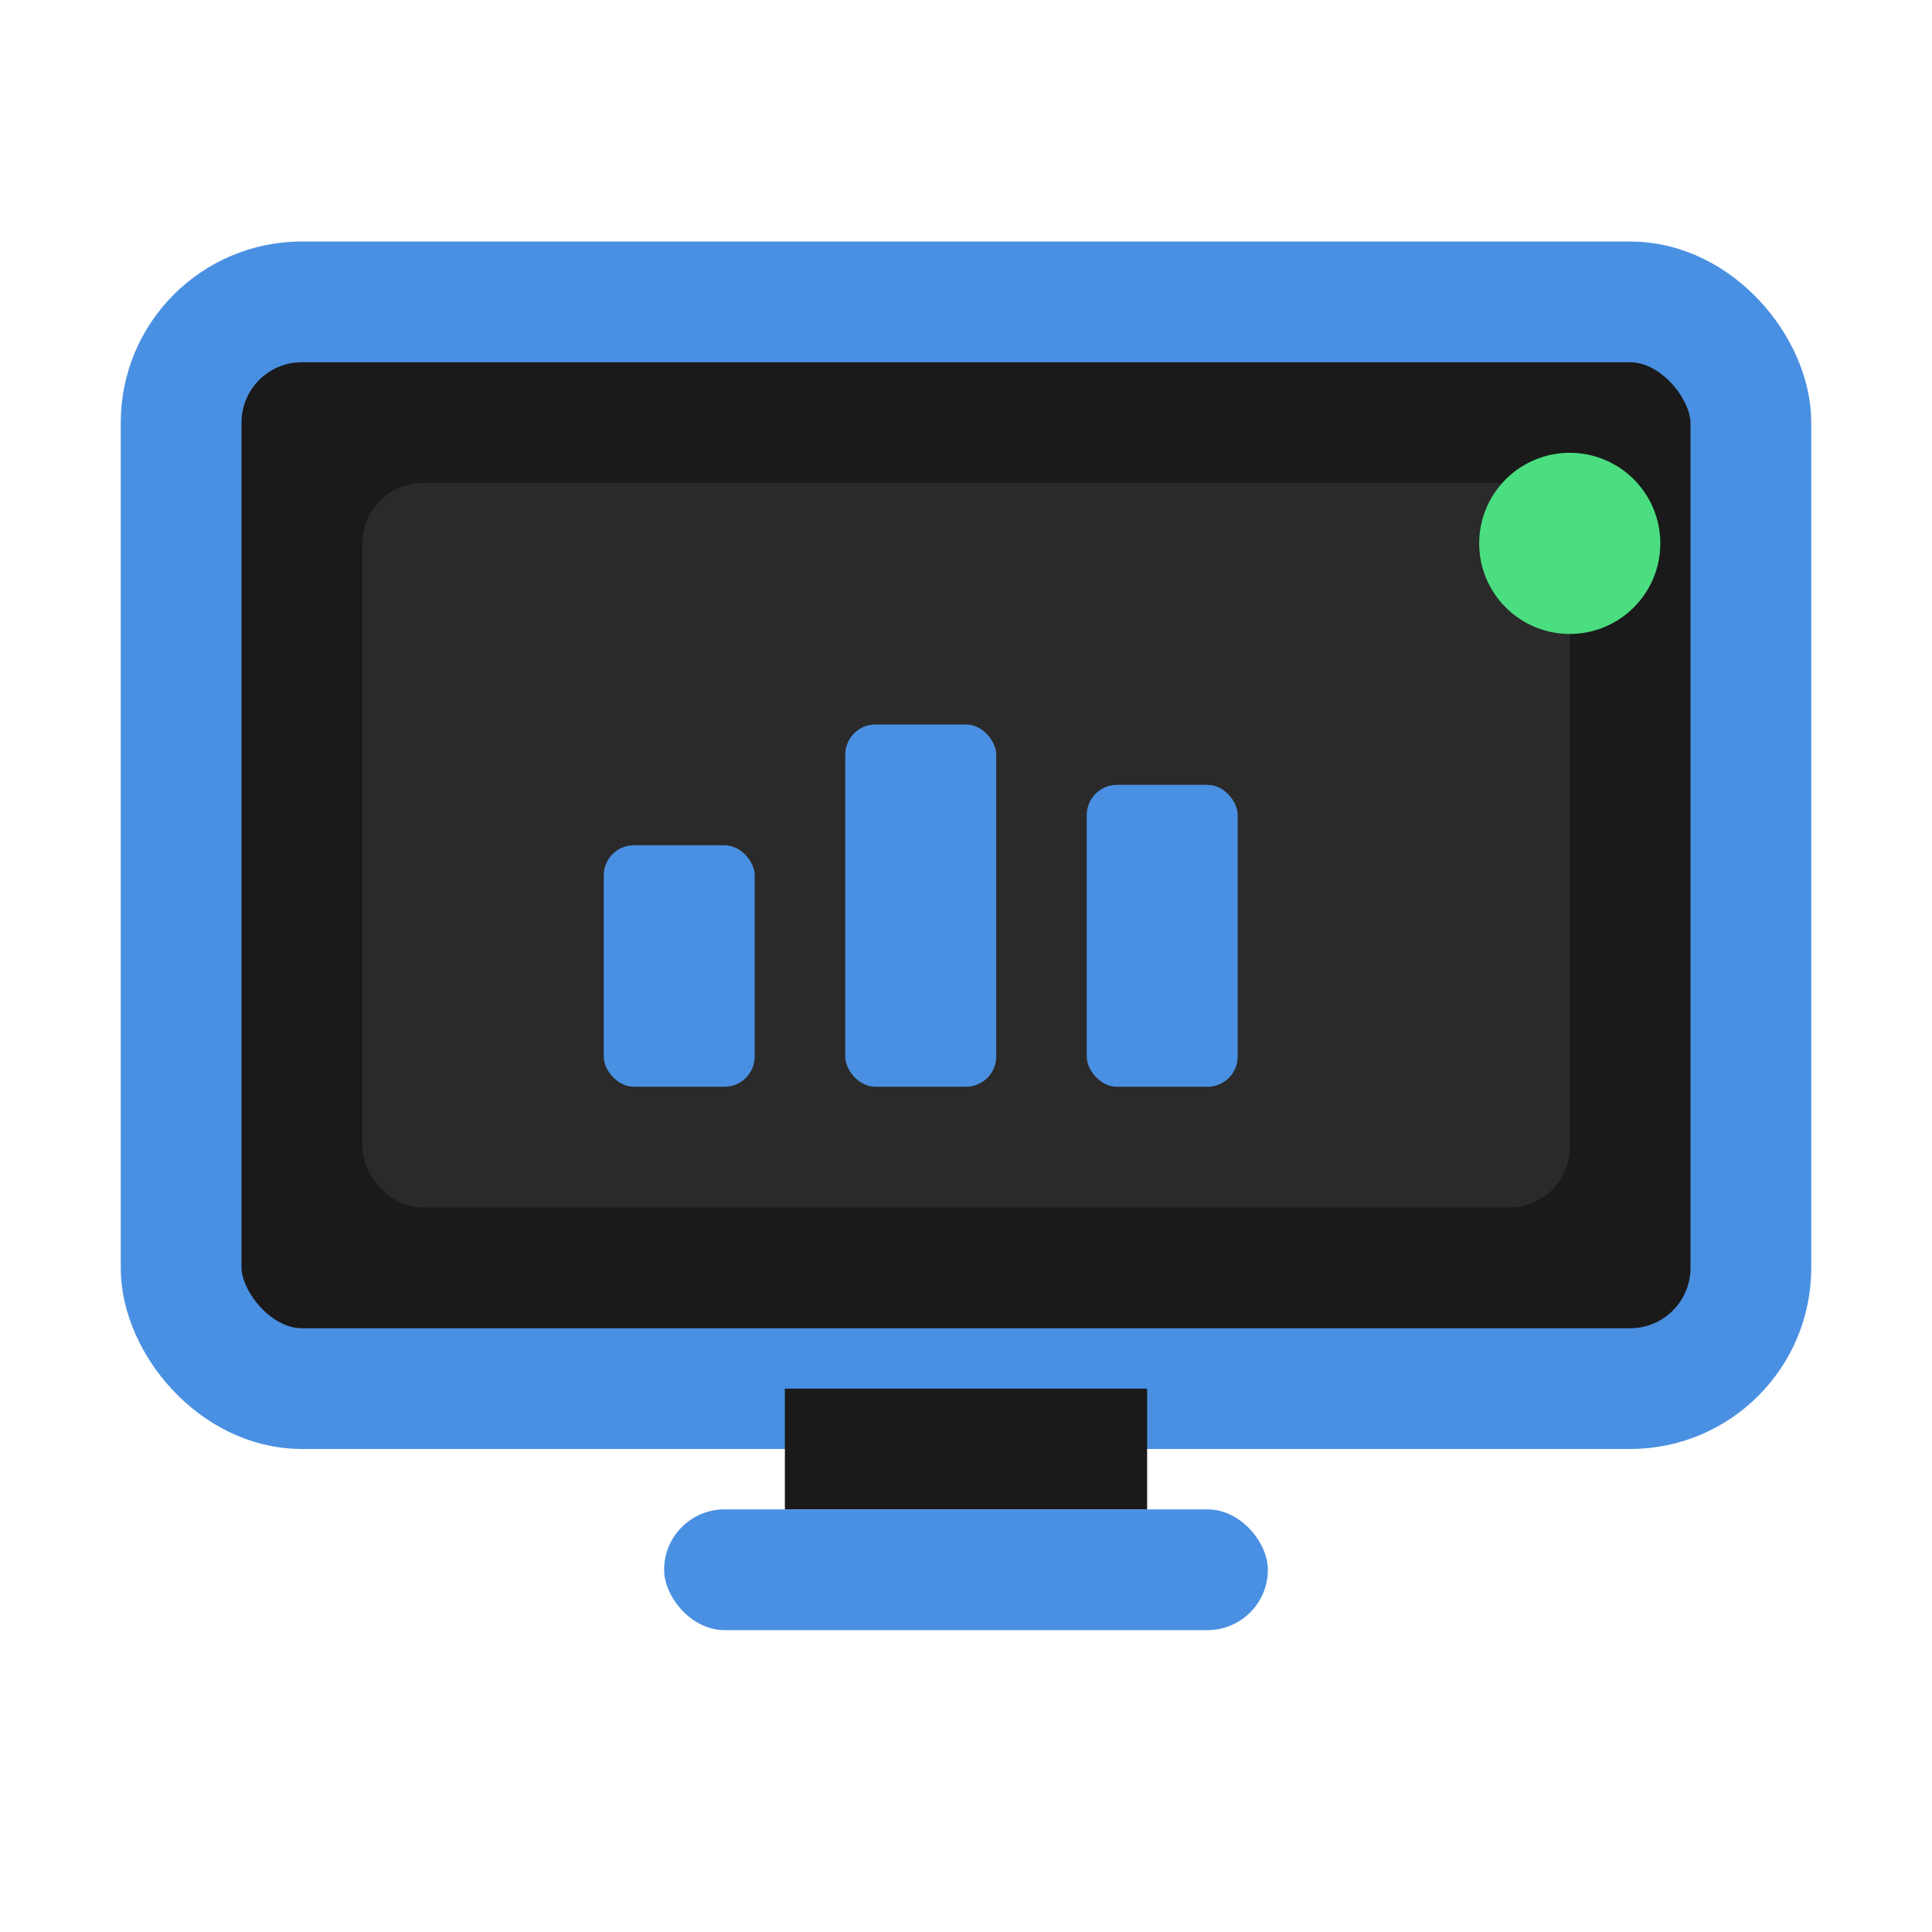 <svg xmlns="http://www.w3.org/2000/svg" viewBox="0 0 32 32">
    <!-- Modern TV Screen - optimized for all sizes -->
    <rect x="3" y="5" width="26" height="18" rx="2" fill="#1a1a1a" stroke="#4a90e2" stroke-width="2"/>

    <!-- Screen inner area -->
    <rect x="6" y="8" width="20" height="12" rx="1" fill="#2a2a2a"/>

    <!-- Screen content (simplified signal bars) -->
    <rect x="10" y="14" width="2.5" height="4" rx="0.5" fill="#4a90e2"/>
    <rect x="14" y="12" width="2.5" height="6" rx="0.5" fill="#4a90e2"/>
    <rect x="18" y="13" width="2.5" height="5" rx="0.5" fill="#4a90e2"/>

    <!-- TV Stand - simplified -->
    <rect x="13" y="23" width="6" height="2" fill="#1a1a1a"/>
    <rect x="11" y="25" width="10" height="2" rx="1" fill="#4a90e2"/>

    <!-- Power indicator dot - slightly larger -->
    <circle cx="26" cy="9" r="1.5" fill="#4ade80"/>
</svg>
